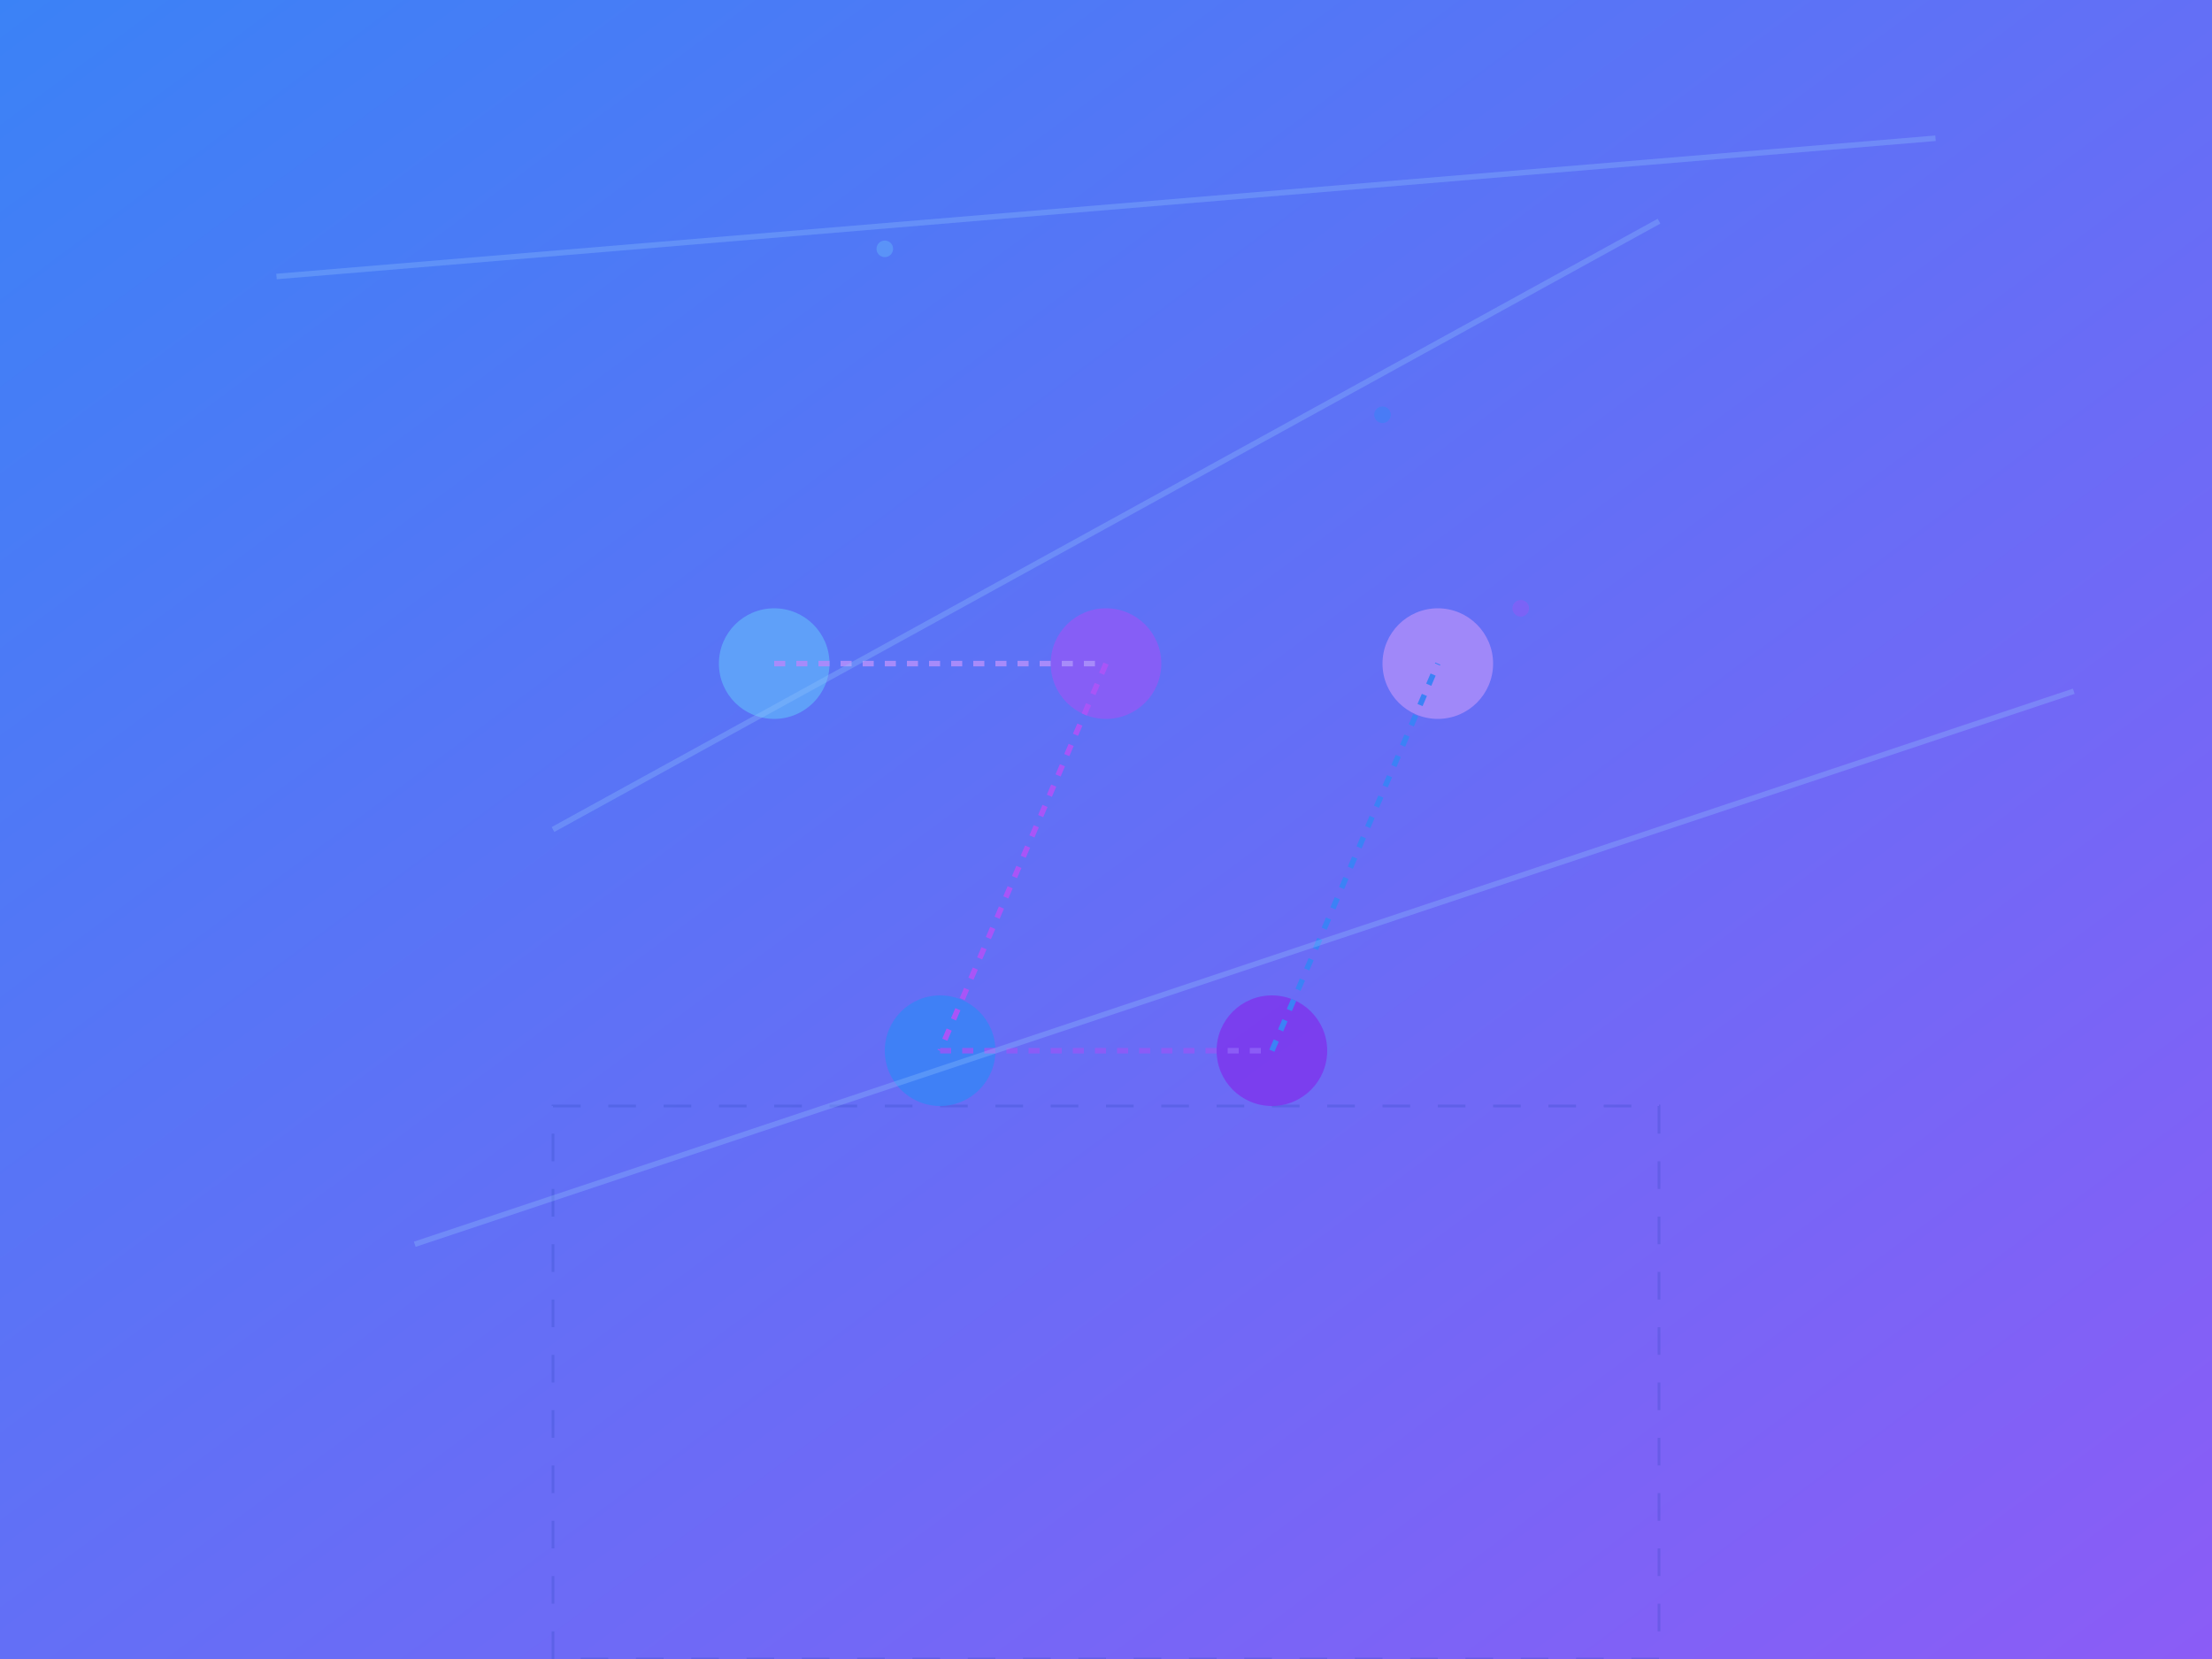 
<svg xmlns="http://www.w3.org/2000/svg" viewBox="0 0 800 600" class="w-full h-full">
  <defs>
    <linearGradient id="grad1" x1="0%" y1="0%" x2="100%" y2="100%">
      <stop offset="0%" style="stop-color:#3B82F6;stop-opacity:1" />
      <stop offset="100%" style="stop-color:#8B5CF6;stop-opacity:1" />
    </linearGradient>
  </defs>

  <!-- Background Pattern -->
  <rect width="100%" height="100%" fill="url(#grad1)" />
  <rect x="200" y="400" width="400" height="200" fill="none" stroke="#1E40AF" stroke-dasharray="10" opacity="0.2" />
  
  <!-- Main Nodes -->
  <g transform="translate(400, 300)">
    <circle cx="-120" cy="-60" r="20" fill="#60A5FA" opacity="0.9" />
    <circle cx="0" cy="-60" r="20" fill="#8B5CF6" opacity="0.9" />
    <circle cx="-60" cy="80" r="20" fill="#3B82F6" opacity="0.9" />
    <circle cx="60" cy="80" r="20" fill="#7C3AED" opacity="0.9" />
    <circle cx="120" cy="-60" r="20" fill="#A78BFA" opacity="0.9" />
    
    <!-- Node Connections -->
    <line x1="-120" y1="-60" x2="0" y2="-60" stroke="#A78BFA" stroke-width="2" stroke-dasharray="4" />
    <line x1="0" y1="-60" x2="-60" y2="80" stroke="#A855F7" stroke-width="2" stroke-dasharray="4" />
    <line x1="-60" y1="80" x2="60" y2="80" stroke="#8B5CF6" stroke-width="2" stroke-dasharray="4" />
    <line x1="60" y1="80" x2="120" y2="-60" stroke="#3B82F6" stroke-width="2" stroke-dasharray="4" />
  </g>

  <!-- Animated Glowing Points -->
  <g transform="translate(400, 150)" opacity="0.6">
    <circle cx="100" cy="0" r="3" fill="#3B82F6" />
    <animate attributeName="r" values="3;6;3" dur="2s" repeatCount="indefinite"/>
    <circle cx="-80" cy="-60" r="3" fill="#60A5FA" />
    <animate attributeName="cy" values="-60; -30; -60" dur="3s" repeatCount="infinite" />
    <circle cx="150" cy="70" r="3" fill="#8B5CF6" />
    <animate attributeName="fill-opacity" values="0.6;1;0.6" dur="2.5s" repeatCount="infinite" />
  </g>

  <!-- Data Flow Lines -->
  <g opacity="0.3" stroke="#93C5FD">
    <line x1="100" y1="100" x2="700" y2="50" stroke-width="2" class="animate-pulse" />
    <line x1="200" y1="300" x2="600" y2="80" stroke-width="2" class="animate-pulse" />
    <line x1="150" y1="450" x2="750" y2="250" stroke-width="2" class="animate-pulse" />
  </g>
  
  <style>
    .animate-pulse {
      animation: pulse 2s infinite alternate;
    }
    @keyframes pulse {
      from { stroke-dashoffset: 0; }
      to { stroke-dashoffset: 0.5; }
    }
  </style>
</svg>
